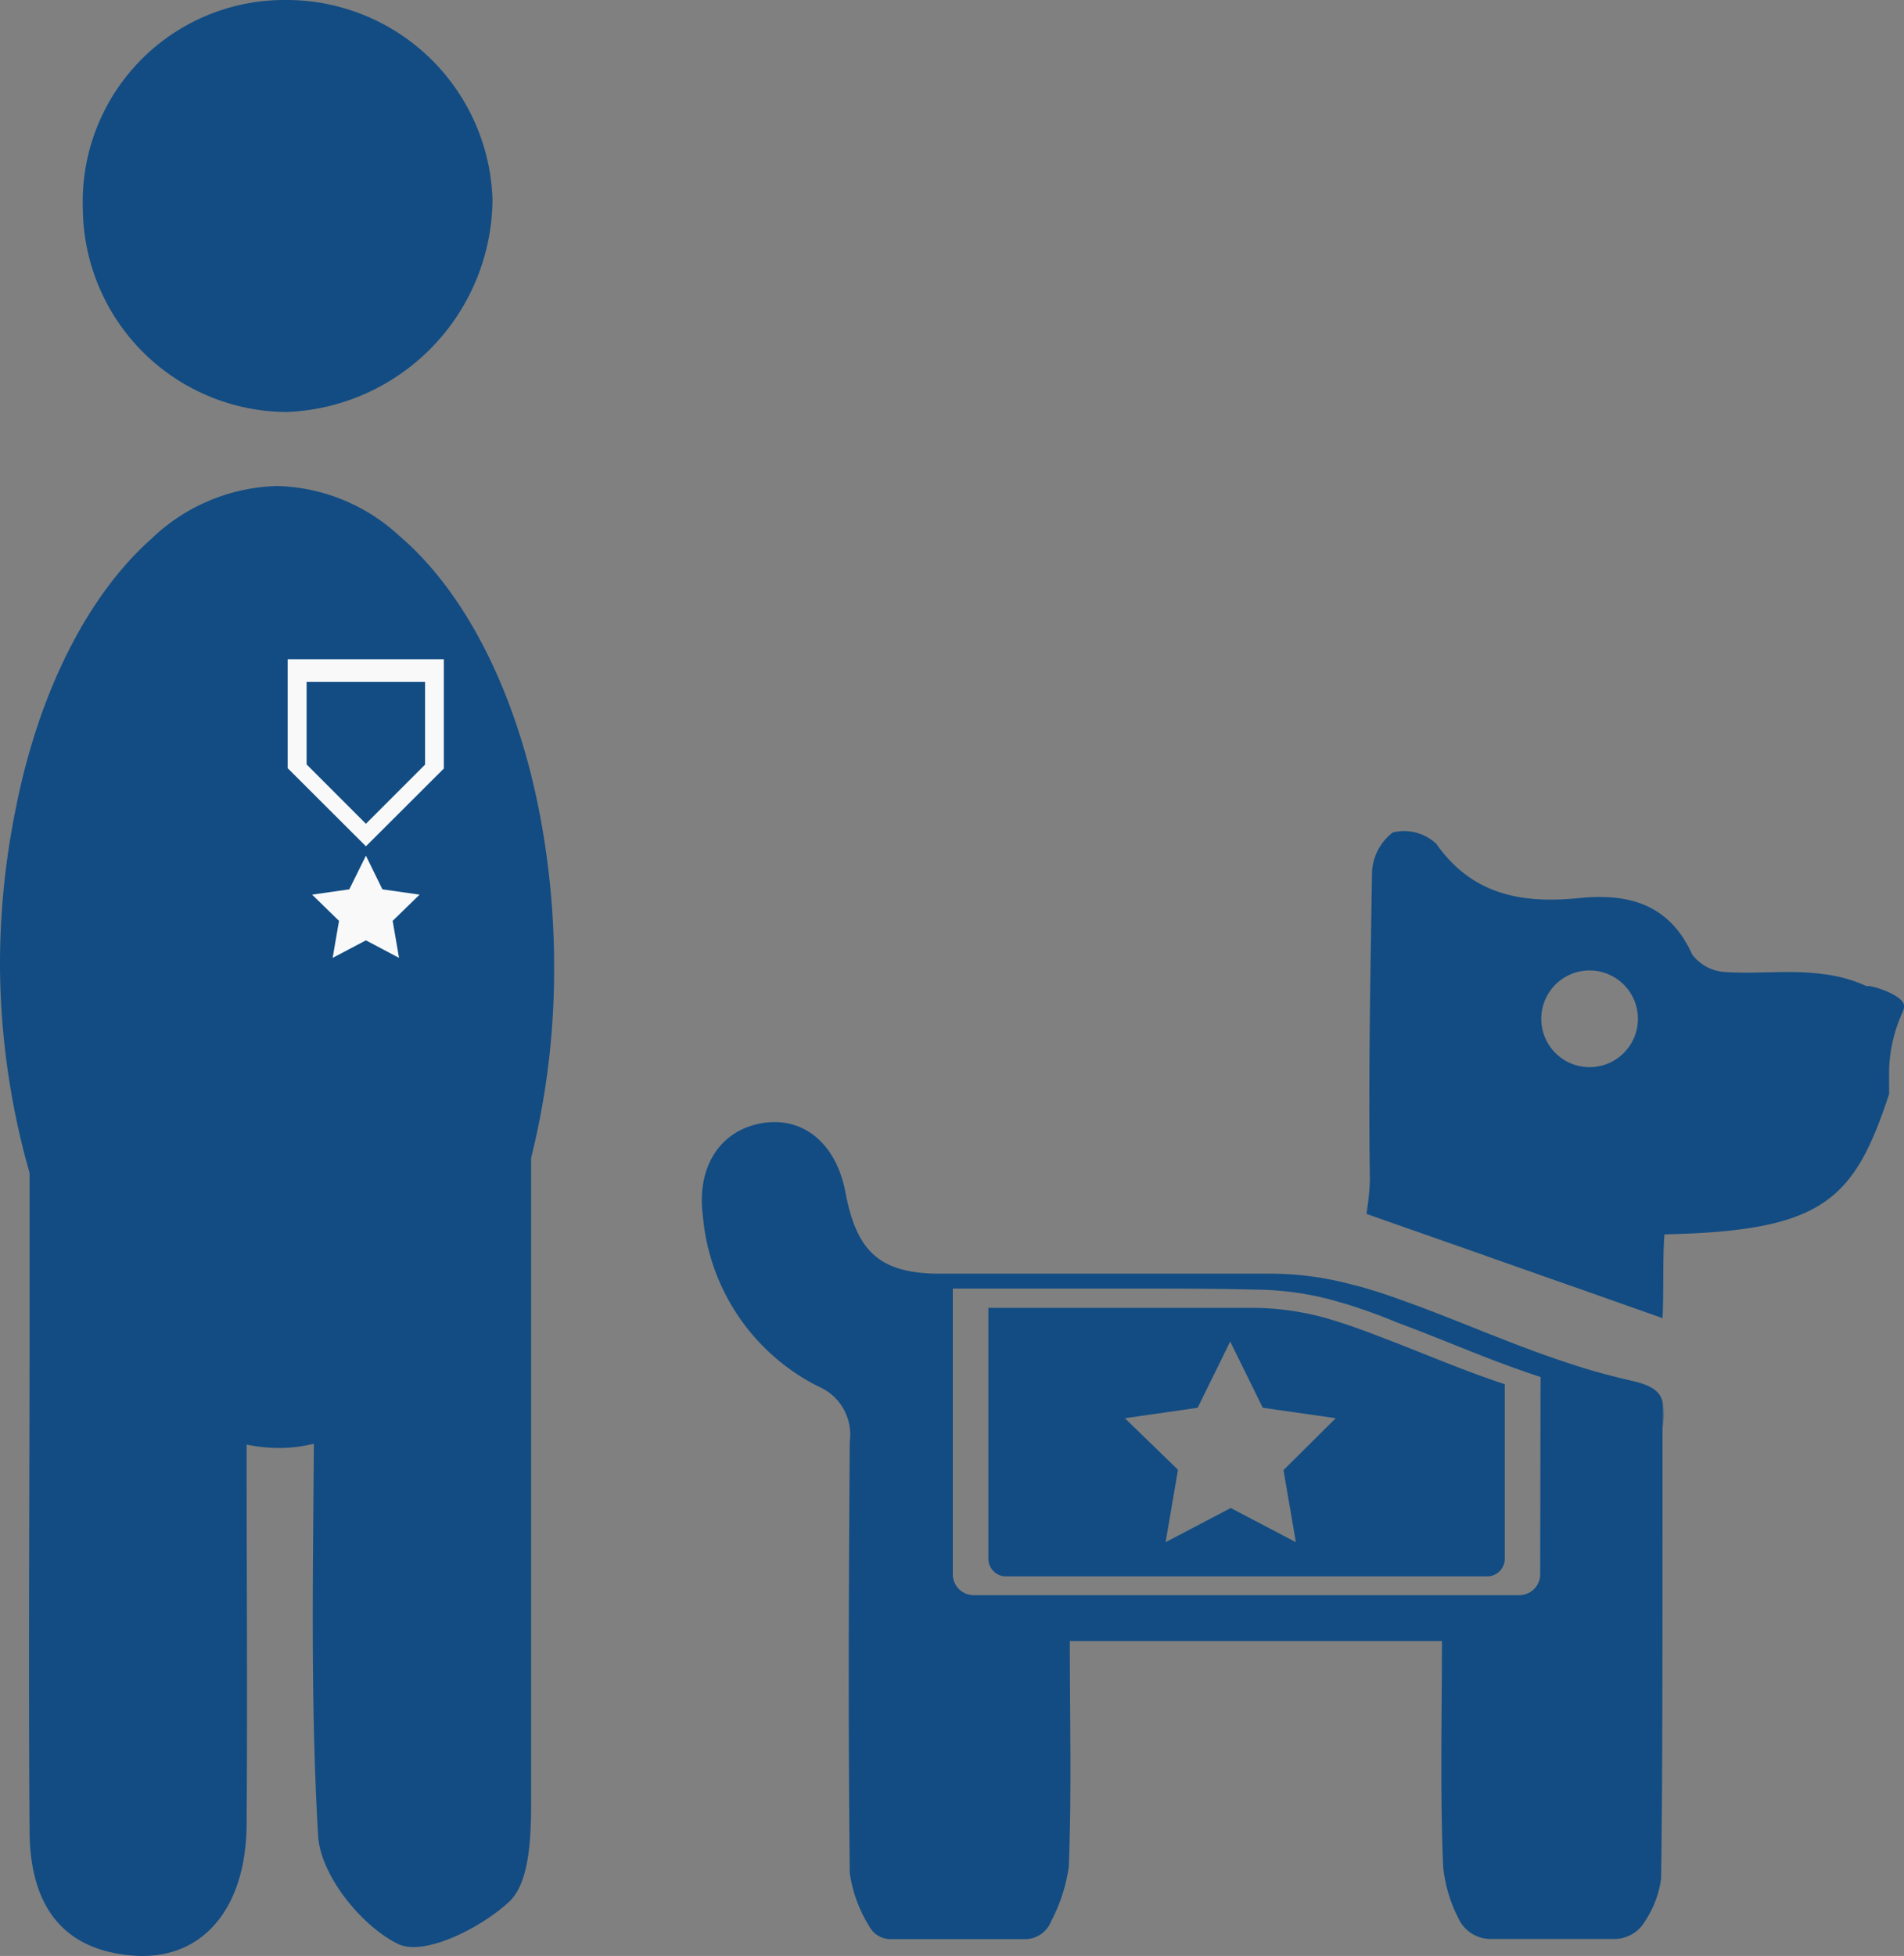 <svg xmlns="http://www.w3.org/2000/svg" viewBox="0 0 107.55 110.43"><rect x="0" y="0" width="107.55" height="110.43" fill="#808080" stroke="none"/><defs><style>.cls-1{fill:#124c83;}.cls-2{fill:#f9f9fa;}</style></defs><g id="Layer_2" data-name="Layer 2"><g id="homepage"><g id="lNB4cV.tif"><path class="cls-1" d="M92.06,77.93c-1.08-.25-2.16-.54-3.22-.89-2.9-.93-5.71-2.16-8.57-3.24-1-.36-1.91-.71-2.9-1-.29-.09-.6-.18-.91-.25a17.86,17.86,0,0,0-4.56-.64c-2.44,0-4.88,0-7.31,0-3.11,0-6.22,0-9.33,0H53.84c-.25,0-.49,0-.73,0-3.41,0-4.72-1.24-5.35-4.57C47.24,64.54,45.35,63,43,63.42s-3.65,2.49-3.3,5.19a11.92,11.92,0,0,0,6.53,9.67A2.94,2.94,0,0,1,48,81.38c-.06,8.13-.09,16.25,0,24.37a7.72,7.72,0,0,0,1.1,3,1.35,1.35,0,0,0,1.18.73H57.9a1.58,1.58,0,0,0,1.47-1,9.47,9.47,0,0,0,1-3.07c.17-4.19.06-8.39.06-12.76H81.45c0,4.37-.11,8.57.07,12.76a8.08,8.08,0,0,0,.84,2.85,2,2,0,0,0,1.83,1.21h7a2,2,0,0,0,1.73-1,5.74,5.74,0,0,0,.91-2.41c.09-6.54.07-13.08.08-19.62V79.13C93.76,78.58,93.36,78.21,92.06,77.93ZM87,88.88a1.18,1.18,0,0,1-1.19,1.18H55a1.18,1.18,0,0,1-1.18-1.18V72.75h1.34c3,0,5.91,0,8.86,0,2.32,0,4.61,0,6.93.06a17.22,17.22,0,0,1,4.35.6l.86.25c.91.29,1.84.62,2.74,1,2.71,1,5.38,2.2,8.12,3.08Z"/><path class="cls-1" d="M93.93,80.6c0,1.93,0,3.86,0,5.8V79.14A6.74,6.74,0,0,1,93.93,80.6Z"/></g><path class="cls-1" d="M105.44,55.68A8,8,0,0,0,103,55c-1.82-.26-3.69,0-5.54-.12a2.5,2.5,0,0,1-1.88-1c-1.28-2.83-3.58-3.45-6.33-3.18-3.24.33-6.06-.14-8.12-3.06A2.66,2.66,0,0,0,78.67,47a3,3,0,0,0-1.17,2.3c-.09,5.73-.21,11.59-.12,17.31v0a14.25,14.25,0,0,1-.18,1.82c0,.07,0,.11,0,.11l6.64,2.33,5,1.76,5.07,1.79c.08-1.7,0-3.39.11-4.73,8.94-.19,10.71-1.9,12.69-7.93V60.33a8.46,8.46,0,0,1,.78-3.23.75.75,0,0,0,.06-.32C107.55,56.19,105.65,55.58,105.44,55.68ZM89.79,60.25a2.73,2.73,0,1,1,2.73-2.73A2.73,2.73,0,0,1,89.79,60.25Z"/><path class="cls-1" d="M77.9,75.45c-.79-.31-1.6-.6-2.42-.86l-.75-.22a15.84,15.84,0,0,0-3.81-.53c-2,0-4.08,0-6.11,0-2.6,0-5.19,0-7.79,0H55.83V88a1,1,0,0,0,1.05,1H84a1,1,0,0,0,1-1V78.15C82.64,77.38,80.29,76.35,77.9,75.45ZM73.2,87.07l-3.68-1.93-3.68,1.93.7-4.09-3-2.91,4.11-.59,1.84-3.74,1.84,3.74,4.12.59L72.5,83Z"/><path class="cls-1" d="M88.84,70.86v1.76l-5-1.76Z"/><path class="cls-1" d="M4.68,11.82A11.39,11.39,0,0,1,16.16,0,11.64,11.64,0,0,1,27.82,11.26a12.09,12.09,0,0,1-11.63,12A11.57,11.57,0,0,1,4.68,11.82Z"/><path class="cls-1" d="M31.3,54.6A43.93,43.93,0,0,1,30,65.38C30,77.51,30,89.64,30,101.74c0,1.92-.07,4.51-1.22,5.61-1.59,1.49-4.77,3.09-6.26,2.42-2.08-1-4.41-3.88-4.55-6.11-.43-7.36-.29-14.76-.24-22.15a8.19,8.19,0,0,1-2,.24,9.17,9.17,0,0,1-1.8-.19c0,7.17.05,14.33,0,21.5-.05,4.72-2.5,7.57-6.26,7.36-4.36-.27-6-3.12-6-7.1-.07-9.51,0-19,0-28.52,0-2.85,0-5.72,0-8.58A43.51,43.51,0,0,1,0,54.6a44,44,0,0,1,.89-8.94C2.2,39,5,33.58,8.53,30.44a10.65,10.65,0,0,1,7.12-3,10.53,10.53,0,0,1,6.9,2.81c3.72,3.16,6.62,8.82,7.94,15.72A45.89,45.89,0,0,1,31.3,54.6Z"/><polygon class="cls-2" points="20.67 48.31 21.6 50.21 23.7 50.51 22.18 51.99 22.54 54.08 20.67 53.09 18.79 54.08 19.15 51.99 17.63 50.51 19.73 50.21 20.67 48.31"/><polygon class="cls-2" points="25.09 43.37 20.67 47.78 16.25 43.37 16.25 37.22 25.07 37.22 25.07 43.37 25.09 43.37"/><polygon class="cls-1" points="24.02 43.16 20.67 46.51 17.32 43.16 17.32 38.5 24.01 38.5 24.01 43.16 24.02 43.16"/></g></g></svg>